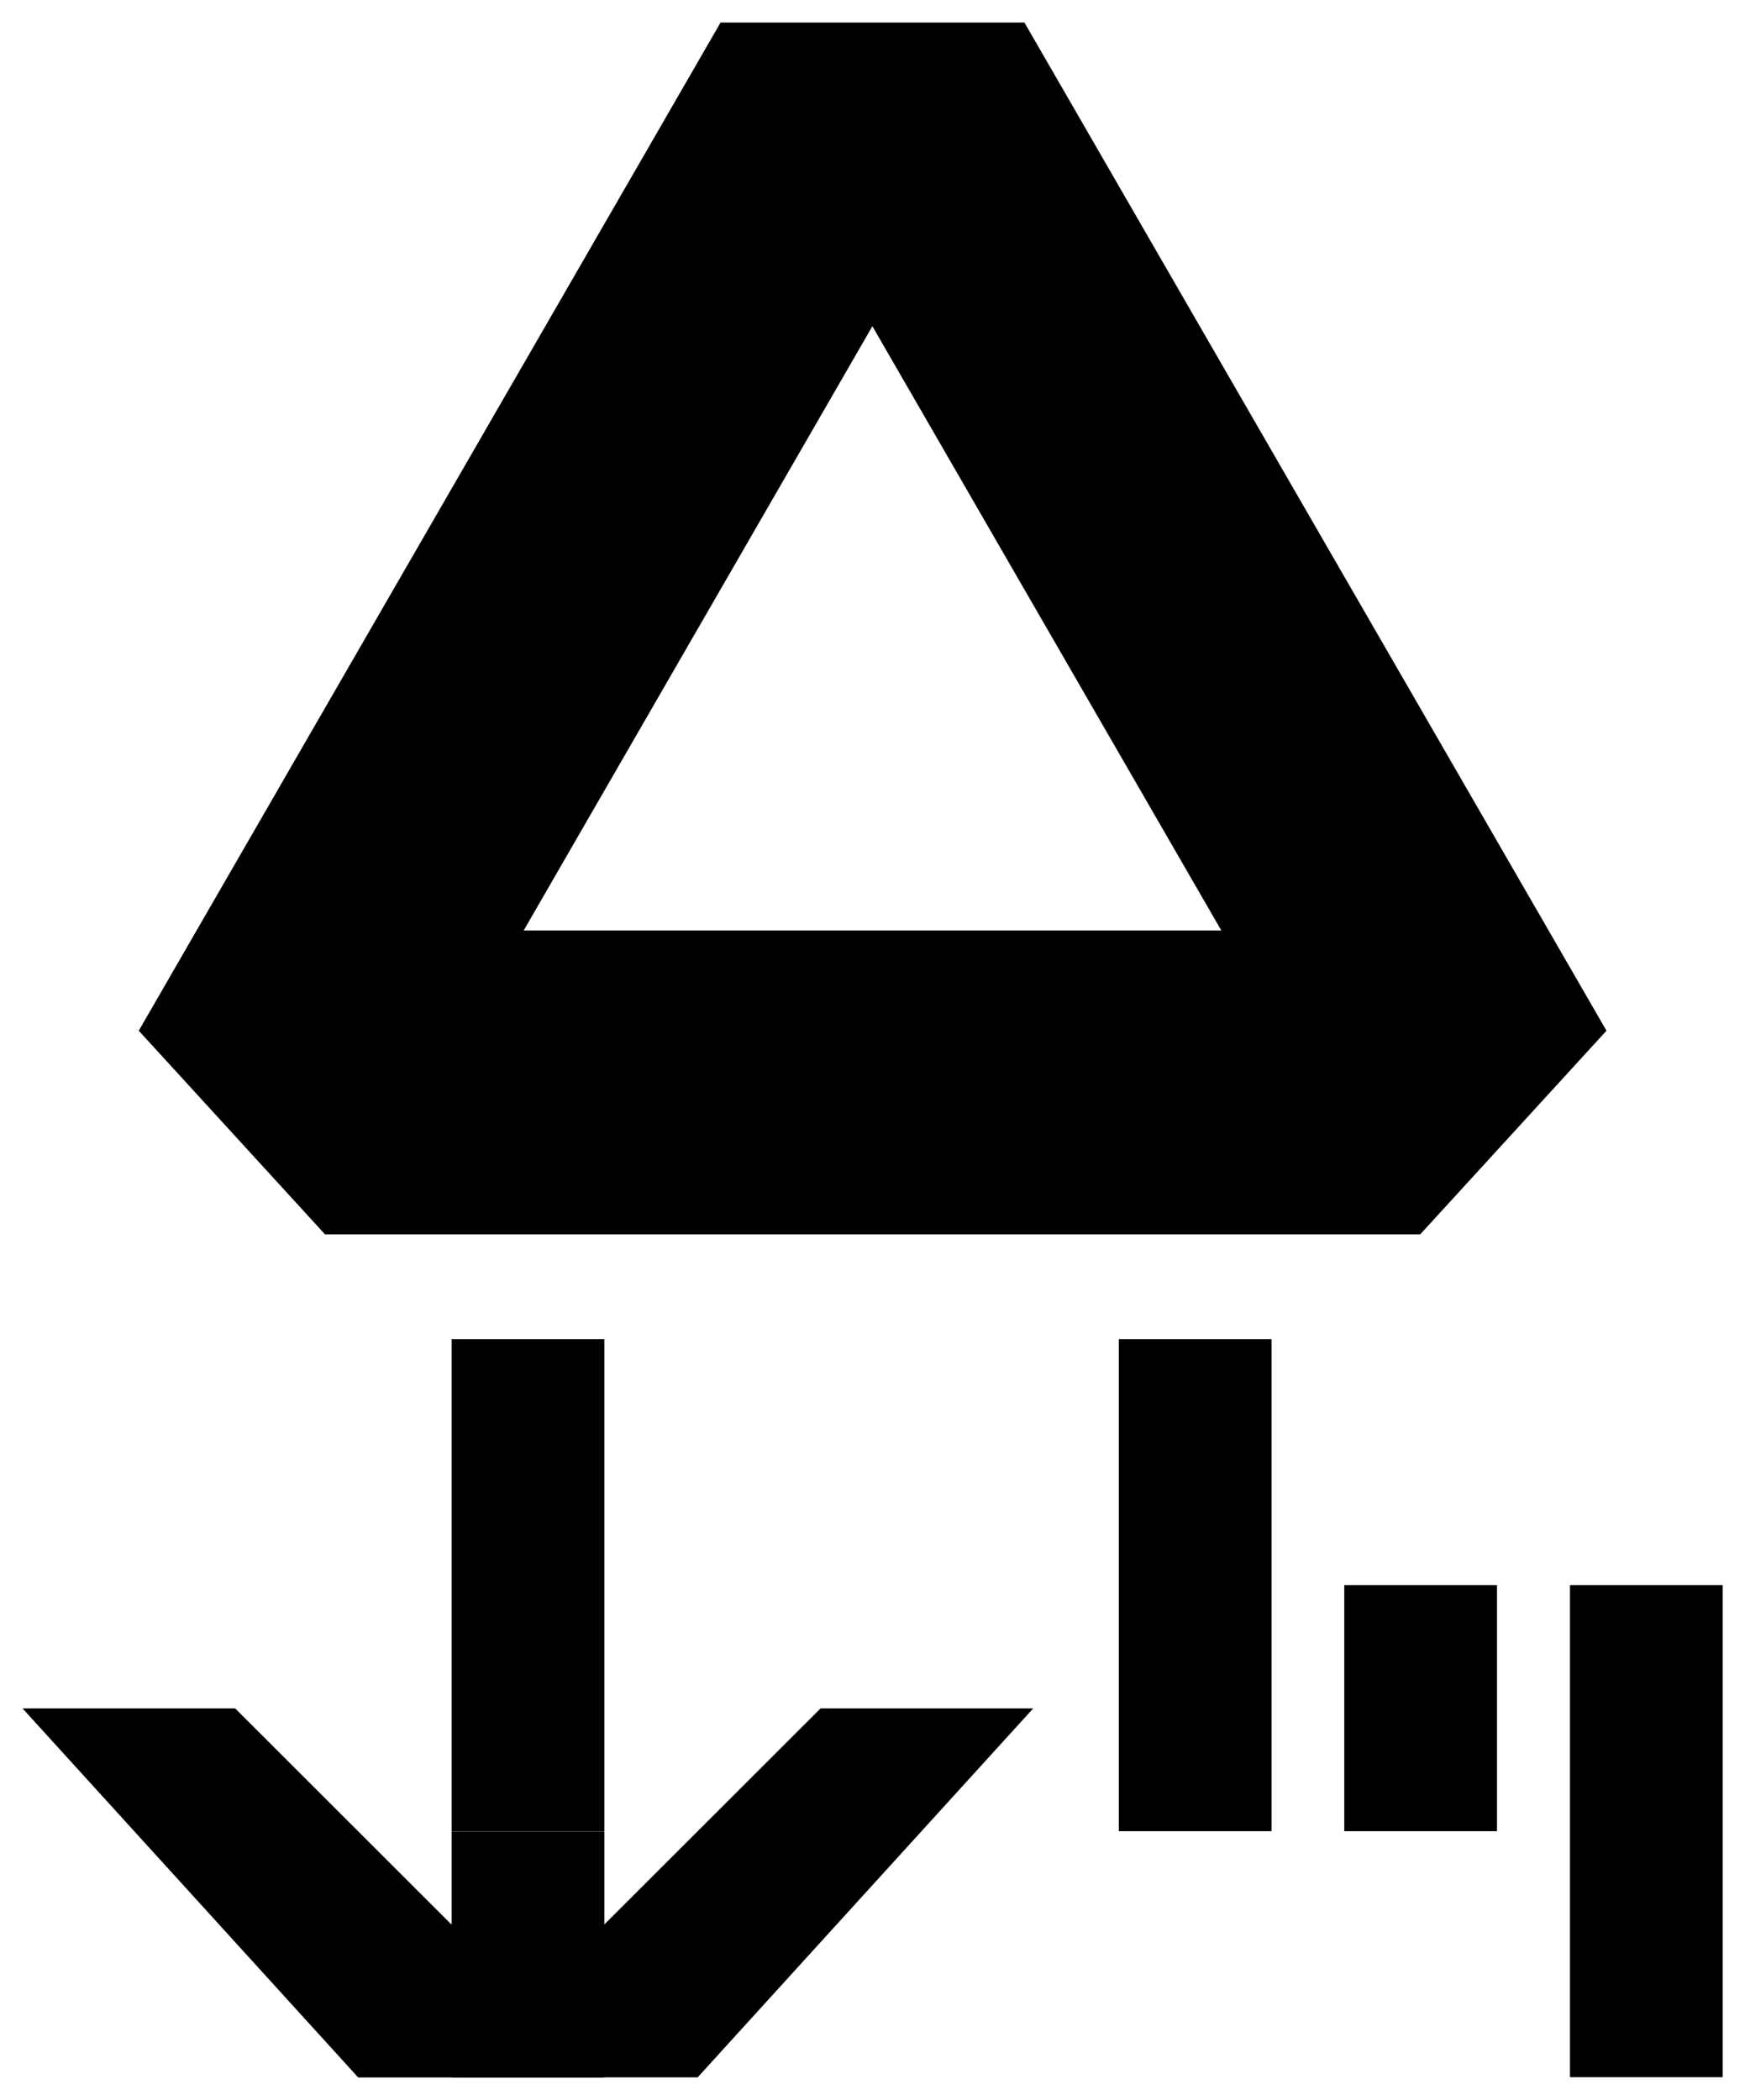 <?xml version="1.0" encoding="utf-8"?>
<!-- Generator: Adobe Illustrator 20.0.0, SVG Export Plug-In . SVG Version: 6.00 Build 0)  -->
<svg version="1.1" id="Layer_1" xmlns="http://www.w3.org/2000/svg" xmlns:xlink="http://www.w3.org/1999/xlink" x="0px" y="0px"
	 viewBox="0 0 774.7 932.1" style="enable-background:new 0 0 774.7 932.1;" xml:space="preserve">
<path d="M454.8,10H319.9L61.6,457.5l82.7,90.4h486.2l82.7-90.4L454.8,10z M232.5,413l154.8-268.2L542.2,413H232.5z"/>
<g>
	<rect x="496.7" y="594.4" width="67.8" height="218.4"/>
	<rect x="697" y="703.6" width="67.8" height="218.4"/>
	<rect x="596.8" y="703.6" width="67.8" height="109.2"/>
</g>
<g>
	<rect x="200.5" y="594.4" width="67.8" height="218.4"/>
	<rect x="200.5" y="812.9" width="67.8" height="109.2"/>
	<rect x="221.2" y="833.6" transform="matrix(4.494367e-11 -1 1 4.494367e-11 -633.139 1143.269)" width="67.8" height="109.2"/>
	<rect x="179.7" y="833.6" transform="matrix(4.491702e-11 -1 1 4.491702e-11 -674.587 1101.821)" width="67.8" height="109.2"/>
	<polyline points="309.7,922.1 458.7,758.3 364.3,758.3 268.2,854.3 	"/>
	<polyline points="159,922.1 10,758.3 104.4,758.3 200.5,854.3 	"/>
</g>
</svg>
